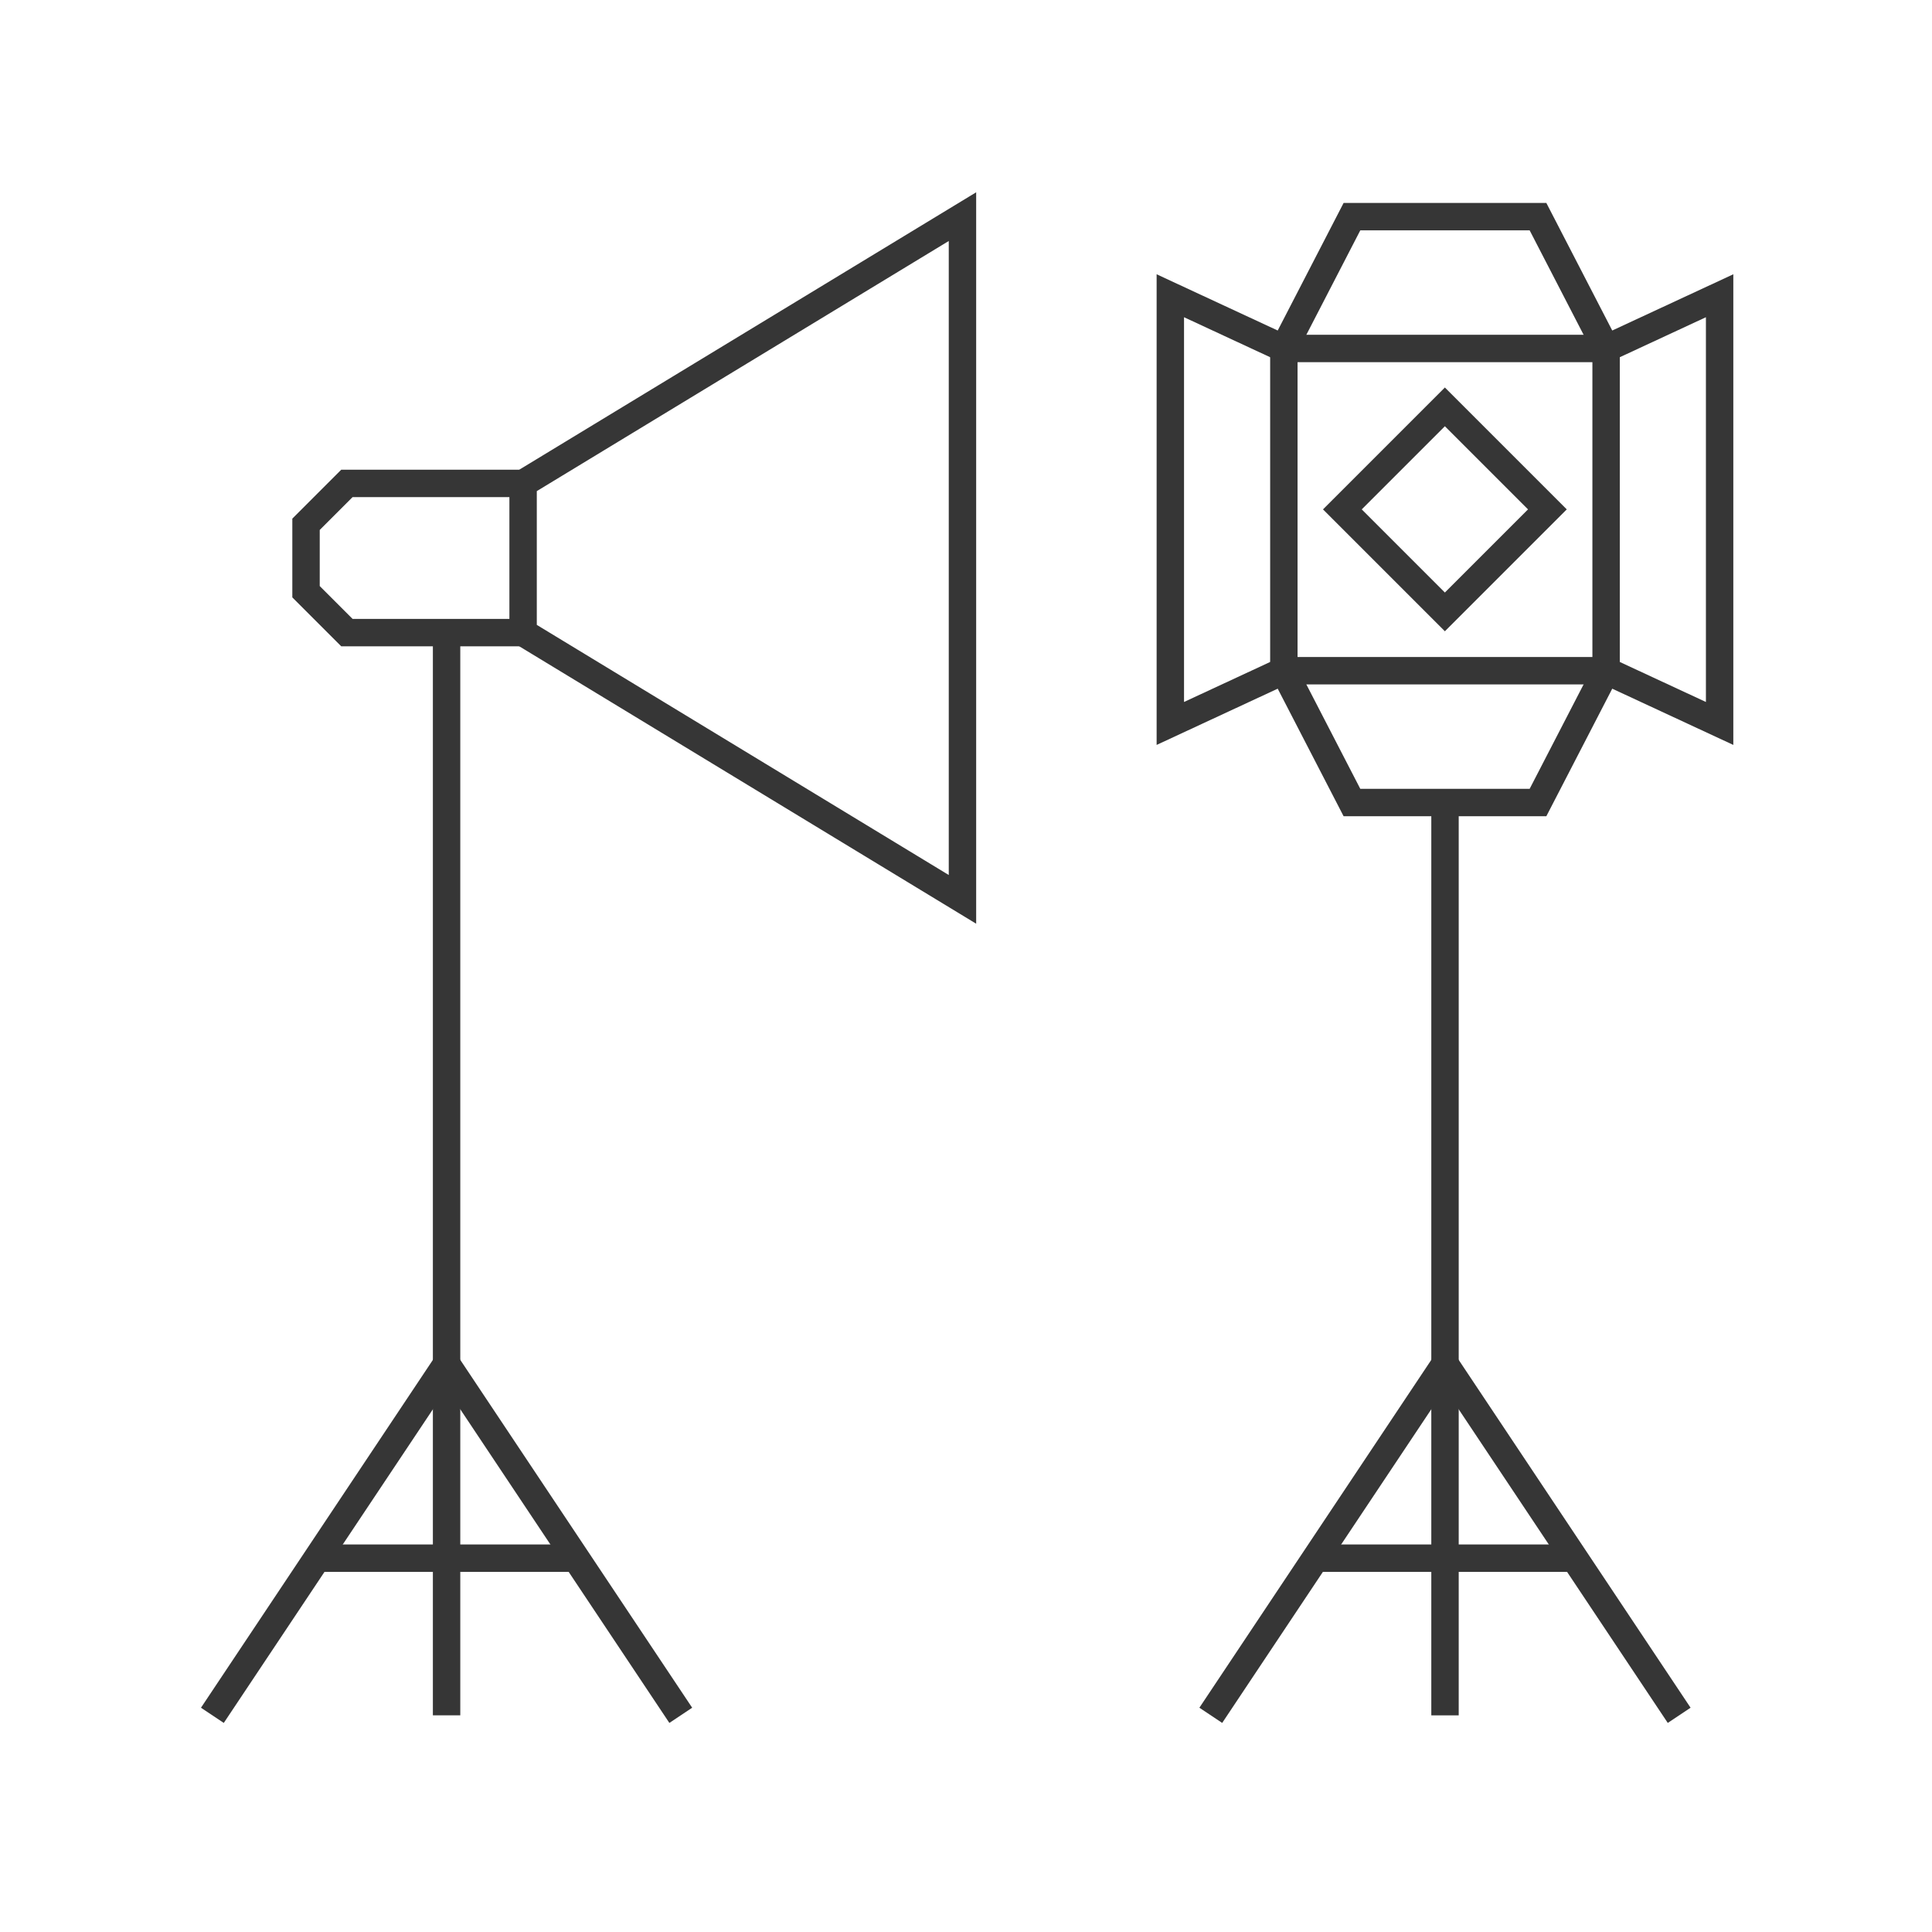 <?xml version="1.0" encoding="utf-8"?>
<!-- Generator: Adobe Illustrator 17.0.0, SVG Export Plug-In . SVG Version: 6.00 Build 0)  -->
<!DOCTYPE svg PUBLIC "-//W3C//DTD SVG 1.1//EN" "http://www.w3.org/Graphics/SVG/1.1/DTD/svg11.dtd">
<svg version="1.1" xmlns="http://www.w3.org/2000/svg" xmlns:xlink="http://www.w3.org/1999/xlink" x="0px" y="0px" width="282px"
	 height="282px" viewBox="0 0 282 282" enable-background="new 0 0 282 282" xml:space="preserve">
<g id="Ebene_1">
	<circle display="none" fill="#F8F8F8" cx="300.515" cy="299.049" r="247.5"/>
	<g>
		<line fill="none" stroke="#363636" stroke-width="4" stroke-miterlimit="10" x1="65.184" y1="250.373" x2="65.184" y2="92.335"/>
		<polyline fill="none" stroke="#363636" stroke-width="4" stroke-miterlimit="10" points="31,250.374 65.185,199.099 
			99.367,250.374 		"/>
		<line fill="none" stroke="#363636" stroke-width="4" stroke-miterlimit="10" x1="46.294" y1="227.435" x2="84.076" y2="227.435"/>
		<polyline fill="none" stroke="#363636" stroke-width="4" stroke-miterlimit="10" points="210.917,117.138 210.917,199.098 
			210.917,227.438 210.917,250.378 		"/>
		<polyline fill="none" stroke="#363636" stroke-width="4" stroke-miterlimit="10" points="176.73,250.374 210.914,199.099 
			245.097,250.374 		"/>
		
			<line fill="none" stroke="#363636" stroke-width="4" stroke-miterlimit="10" x1="192.023" y1="227.435" x2="229.806" y2="227.435"/>
		<polygon fill="none" stroke="#363636" stroke-width="4" stroke-miterlimit="10" points="140.484,31.622 76.353,70.559 
			76.353,92.336 140.484,131.273 		"/>
		<polyline fill="none" stroke="#363636" stroke-width="4" stroke-miterlimit="10" points="76.353,70.559 50.636,70.559 
			44.669,76.526 44.669,86.369 50.636,92.336 76.353,92.336 		"/>
		
			<rect x="200.33" y="63.799" transform="matrix(0.707 0.707 -0.707 0.707 114.371 -127.352)" fill="none" stroke="#363636" stroke-width="4" stroke-miterlimit="10" width="21.165" height="21.165"/>
		
			<rect x="187.395" y="50.864" fill="none" stroke="#363636" stroke-width="4" stroke-miterlimit="10" width="47.036" height="47.035"/>
		<polygon fill="none" stroke="#363636" stroke-width="4" stroke-miterlimit="10" points="224.489,31.622 234.431,50.864 
			251,43.168 251,105.597 234.431,97.9 224.489,117.142 197.335,117.142 187.395,97.9 170.824,105.597 170.824,43.168 
			187.395,50.864 197.335,31.622 		"/>
	</g>
</g>
<g id="Ebene_2">
</g>
<g id="Ebene_3">
	<path fill="none" stroke="#363636" stroke-width="4" stroke-miterlimit="10" d="M66.012,200.739"/>
	<path fill="none" stroke="#363636" stroke-width="4" stroke-miterlimit="10" d="M28.289,251.397"/>
</g>
</svg>
